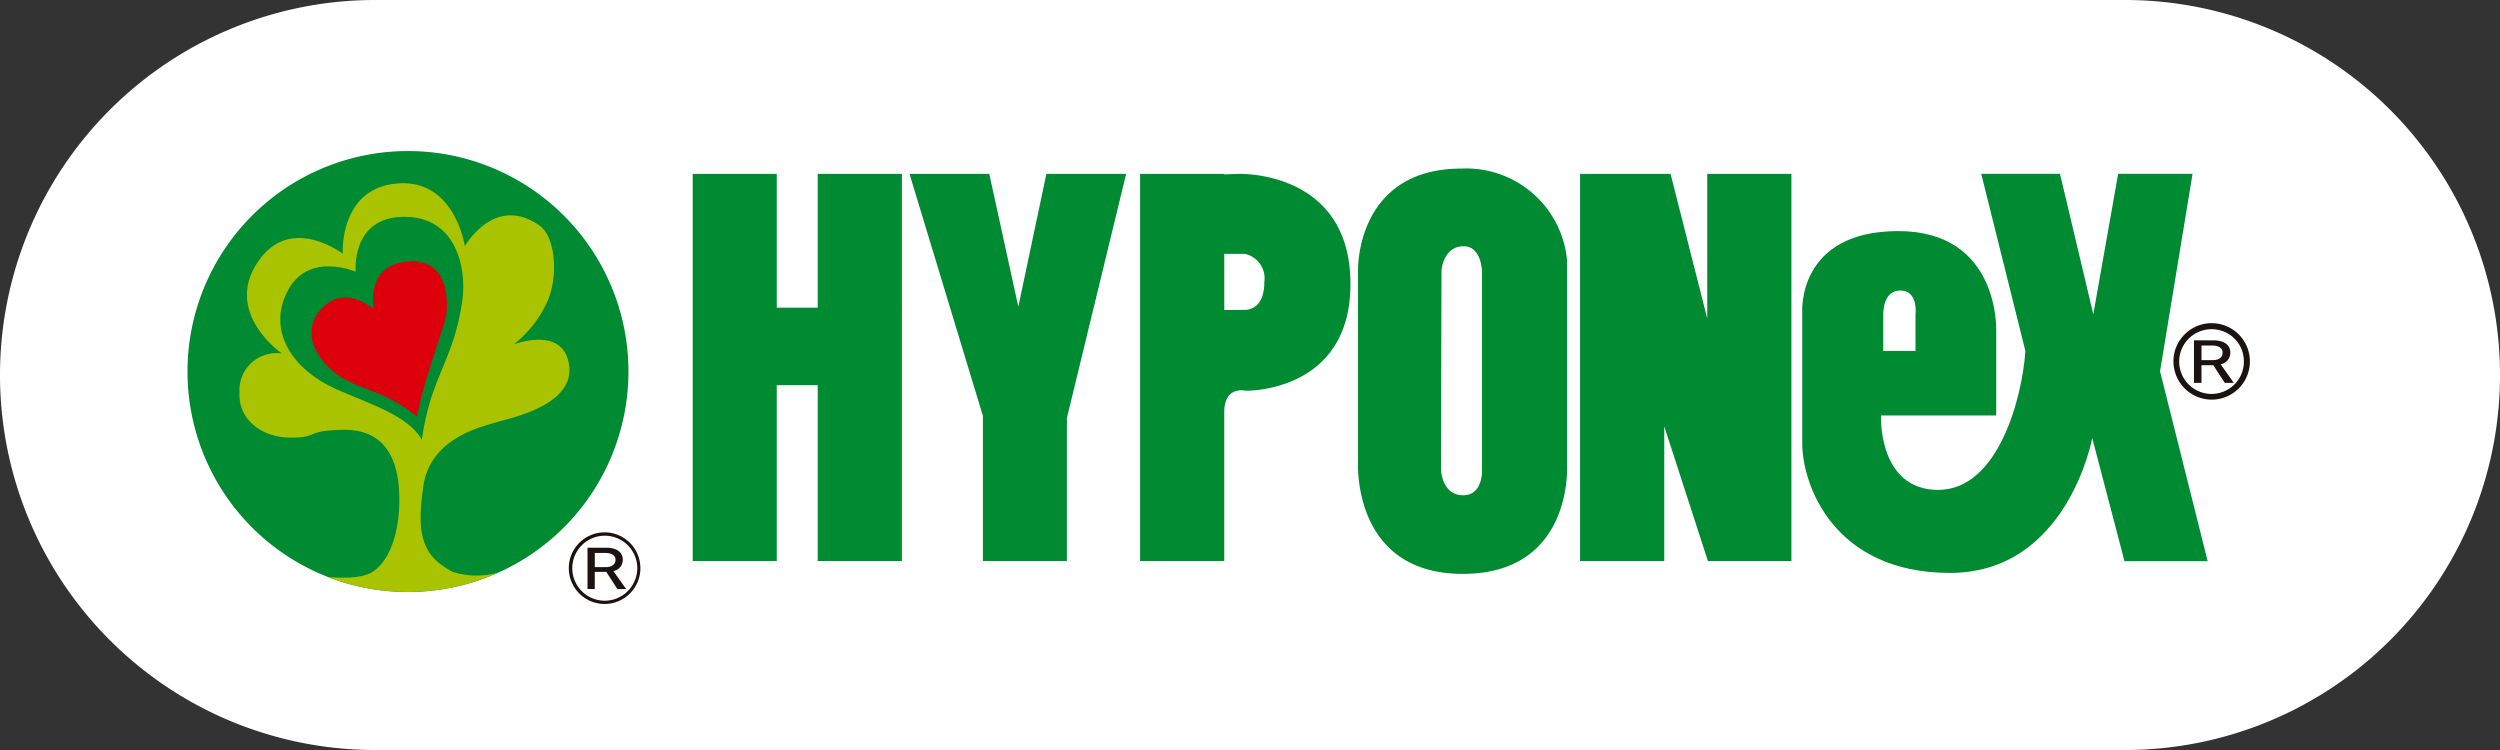 <svg xmlns="http://www.w3.org/2000/svg" width="200" height="60"><rect width="100%" height="100%" fill="#333333" stroke="none"/><g data-name="グループ 11370"><path data-name="パス 16500" d="M30 0h140a30 30 0 0 1 0 60H30a30 30 0 0 1 0-60Z" fill="#fff"/><g data-name="グループ 11369"><path data-name="パス 16135" d="M28.457 21.739s-.406-4.356 3.837-4.394 5.036 4.147 4.7 6.637c-.684 4.928-2.52 6.015-3.249 11.2-1.076-1.934-4.109-2.84-6.855-4.052-3.555-1.6-5.561-4.719-3.844-7.913 1.662-3.117 5.412-1.479 5.412-1.479" fill="#fff"/><path data-name="パス 16136" d="m28.457 21.74 1.347-.125-.334.031.334-.023v-.007l-.334.031.334-.023c0-.013-.006-.079-.006-.184a3.681 3.681 0 0 1 .408-1.728 1.8 1.8 0 0 1 .666-.681 2.832 2.832 0 0 1 1.434-.329h.062a3.33 3.33 0 0 1 1.62.363 2.967 2.967 0 0 1 1.3 1.541 6.157 6.157 0 0 1 .424 2.318 6.65 6.65 0 0 1-.057.882V23.8a18.722 18.722 0 0 1-1.519 5.172A22.369 22.369 0 0 0 32.404 35l1.34.187 1.181-.656a5.649 5.649 0 0 0-1.488-1.685 13.649 13.649 0 0 0-2.912-1.641c-1.035-.457-2.1-.869-3.092-1.306h.009a7.579 7.579 0 0 1-2.746-2 3.671 3.671 0 0 1-.925-2.336 3.555 3.555 0 0 1 .462-1.706 2.107 2.107 0 0 1 .919-.953 2.483 2.483 0 0 1 1.13-.239 4.564 4.564 0 0 1 1.172.167c.156.043.281.085.361.114l.086.033.015.006.187-.447-.194.445h.007l.187-.447-.194.445 2.1.917-.213-2.282-1.347.125.542-1.24a7.336 7.336 0 0 0-2.71-.543 5.173 5.173 0 0 0-2.35.53 4.832 4.832 0 0 0-2.087 2.1 6.284 6.284 0 0 0-.785 2.987 6.382 6.382 0 0 0 1.54 4.053 10.235 10.235 0 0 0 3.724 2.745h.008c1.426.628 2.857 1.156 3.993 1.728a8.476 8.476 0 0 1 1.433.873 2.979 2.979 0 0 1 .792.872l1.96 3.525.562-3.995a19.613 19.613 0 0 1 1.553-5.369 21.466 21.466 0 0 0 1.7-5.835 9.241 9.241 0 0 0 .082-1.244 8.151 8.151 0 0 0-1.211-4.45 5.384 5.384 0 0 0-1.925-1.786 6.02 6.02 0 0 0-2.911-.69h-.086a5.532 5.532 0 0 0-2.774.7 4.716 4.716 0 0 0-2.061 2.583 6.712 6.712 0 0 0-.353 2.163c0 .241.013.393.016.428l1.347-.125.542-1.24Z" fill="#fff"/><path data-name="パス 16137" d="M29.911 24.755s-.776-3.615 2.8-3.84 3.069 4.02 2.941 4.557c-.134.553-2.126 6.236-2.273 7.862-2.924-2.344-4.968-2.12-6.721-3.619-2.322-1.969-2.2-4.243-.371-5.509 1.732-1.167 3.628.549 3.628.549" fill="#fff"/><path data-name="パス 16138" d="m29.91 24.757 1.322-.285-.523.113.525-.1v-.01l-.523.113.525-.1a3 3 0 0 1-.043-.527 2.057 2.057 0 0 1 .271-1.112 1.044 1.044 0 0 1 .388-.347 2.245 2.245 0 0 1 .942-.229l.177-.006a1.421 1.421 0 0 1 .743.162 1.213 1.213 0 0 1 .5.7 3.98 3.98 0 0 1 .182 1.259c0 .211-.012.4-.027.548l-.023.175-.009.048v.01l.158.033-.157-.037.158.033-.157-.037v-.004l.107.026-.106-.029.107.026-.106-.029c-.008.032-.059.2-.128.411-.245.759-.747 2.262-1.2 3.752a54.878 54.878 0 0 0-.621 2.157 11.85 11.85 0 0 0-.353 1.743l1.347.122.846-1.056a14.676 14.676 0 0 0-4.158-2.332c-.565-.218-1.049-.4-1.459-.588a4.552 4.552 0 0 1-1.072-.671l-.01-.008a4.264 4.264 0 0 1-1.007-1.177 1.873 1.873 0 0 1-.258-.9 1.273 1.273 0 0 1 .176-.652 2 2 0 0 1 .614-.64l-.77-1.111.756 1.121a.941.941 0 0 1 .56-.175 2.05 2.05 0 0 1 .96.3 3.266 3.266 0 0 1 .353.231l.086.068.013.012.336-.386-.343.379.007.007.336-.386-.343.379 3.111 2.815-.882-4.1-1.322.285.907-1a5.427 5.427 0 0 0-.925-.651 4.694 4.694 0 0 0-2.295-.654 3.669 3.669 0 0 0-2.07.636l-.008.006h-.007a4.7 4.7 0 0 0-1.424 1.521 4 4 0 0 0-.533 1.994 4.593 4.593 0 0 0 .589 2.194 6.957 6.957 0 0 0 1.633 1.943 7.282 7.282 0 0 0 1.685 1.066c1.7.776 3.081.992 5.071 2.58l1.967 1.576.226-2.509a11.781 11.781 0 0 1 .357-1.6c.3-1.115.741-2.505 1.117-3.662.187-.58.359-1.1.492-1.508.067-.2.123-.379.167-.522s.077-.242.108-.368v-.008a4.447 4.447 0 0 0 .09-.574 7.779 7.779 0 0 0 .043-.828 5.962 5.962 0 0 0-.68-2.921 3.69 3.69 0 0 0-1.33-1.369 4.122 4.122 0 0 0-2.119-.538c-.114 0-.228 0-.343.011a4.941 4.941 0 0 0-2.056.548 3.8 3.8 0 0 0-1.728 1.935 5.05 5.05 0 0 0-.352 1.905 5.418 5.418 0 0 0 .1 1.085l1.322-.284.907-1Z" fill="#fff"/><path data-name="パス 16139" d="M32.64 47.36A17.638 17.638 0 1 0 15 29.719 17.63 17.63 0 0 0 32.64 47.36" fill="#008a32"/><path data-name="パス 16140" d="M36.232 45.76c-2.479-1.307-2.933-2.99-2.359-6.914.6-3.927 4.888-4.744 5.833-5.066.949-.3 6.188-1.291 5.834-4.471-.381-3.335-4.437-1.757-4.437-1.757a9.152 9.152 0 0 0 2.788-3.665c.783-2.1.476-4.968-.7-5.82-3.62-2.592-6.005 1.632-6.005 1.632s-.779-5.424-5.429-5.019-4.337 5.614-4.337 5.614-4.043-3.087-6.631.434c-3.1 4.207 1.758 7.547 1.758 7.547a2.97 2.97 0 0 0-3.387 3.114c-.124 2.046 1.627 3.569 3.968 3.618 2.363.045 1.314-.589 4.29-.62 2.989-.056 4.243 1.8 4.486 4.557.22 2.747-.41 5.643-2.049 6.774-.764.531-2.281.552-3.636.443a17.688 17.688 0 0 0 13.68-.37 6.383 6.383 0 0 1-3.665-.031" fill="#a9c300"/><path data-name="パス 16141" d="M28.457 21.739s-.406-4.356 3.837-4.394 5.036 4.147 4.7 6.637c-.684 4.928-2.52 6.015-3.249 11.2-1.076-1.934-4.109-2.84-6.855-4.052-3.555-1.6-5.561-4.719-3.844-7.913 1.662-3.117 5.412-1.479 5.412-1.479" fill="#008a32"/><path data-name="パス 16142" d="M29.911 24.755s-.776-3.615 2.8-3.84 3.069 4.02 2.941 4.557c-.134.553-2.126 6.236-2.273 7.862-2.924-2.344-4.968-2.12-6.721-3.619-2.322-1.969-2.2-4.243-.371-5.509 1.732-1.167 3.628.549 3.628.549" fill="#dc000c"/><path data-name="パス 16143" d="M48.372 48.187v.13a2.864 2.864 0 1 0-2.868-2.861 2.865 2.865 0 0 0 2.868 2.861v-.26a2.6 2.6 0 1 1 2.611-2.6 2.609 2.609 0 0 1-2.611 2.6Z" fill="#1a1311"/><path data-name="パス 16144" d="m49.387 47.121-.883-1.372h-.922v1.372h-.58v-3.3h1.542c.755 0 1.275.342 1.275.929a.892.892 0 0 1-.752.933l1.027 1.442h-.706m-.943-2.891h-.862v1.138h.871c.467 0 .789-.207.789-.6 0-.352-.355-.536-.8-.536" fill="#1a1311"/><path data-name="パス 16145" d="M65.417 13.911v10.7h-3.276v-10.7h-6.724v30.973h6.724V30.816h3.276v14.068h6.737V13.911Z" fill="#008a32"/><path data-name="パス 16146" d="M126.406 13.911v30.973h6.735V34.103l3.492 10.782h6.681V13.911h-6.735v11.561l-2.934-11.561Z" fill="#008a32"/><path data-name="パス 16147" d="M90.091 13.911h-6.379l-2.247 10.623-2.323-10.623H72.76l5.872 19.36v11.613h6.719V33.447Z" fill="#008a32"/><path data-name="パス 16148" d="m99.064 13.91-1.124.042v-.042h-6.733v30.973h6.734V32.978c0-2.162 1.732-1.719 1.732-1.719s8.364.175 8.364-8.537c0-9.153-8.972-8.813-8.972-8.813m.464 10.882c-.23 0-1.587.01-1.587.01v-4.494h1.639a2 2 0 0 1 1.566 2.234c0 2.251-1.381 2.251-1.618 2.251" fill="#008a32"/><path data-name="パス 16149" d="M125.365 37.211v-16.39a8.1 8.1 0 0 0-8.444-7.335c-8.455 0-8.279 8.1-8.279 8.1v15.352s-.52 8.972 8.372 8.972c8.871 0 8.35-8.7 8.35-8.7m-8.312 2.411c-1.724 0-1.774-2.07-1.774-2.07s.043-15.483.043-15.871.31-1.981 1.763-1.981c1.476 0 1.476 2.071 1.476 2.071v15.865s.081 1.986-1.507 1.986" fill="#008a32"/><path data-name="パス 16150" d="m172.804 29.706 2.6-15.8h-5.951l-1.989 11.236-2.665-11.236h-6.3l3.532 14.171c-.246 3.7-2.152 11.115-6.982 11.115s-4.569-5.953-4.569-5.953h9.218v-6.82s.269-7.932-7.834-7.932-7.684 6.468-7.684 6.468v10.529c0 3.183 2.425 10.349 11.823 10.349s11.376-10.787 11.376-10.787l2.581 9.851h6.654Zm-20.786-6.464c1.471 0 1.221 1.9 1.221 1.9v2.934h-2.578v-2.859s-.094-1.974 1.357-1.974" fill="#008a32"/><path data-name="パス 16151" d="M174.777 26.746a3.018 3.018 0 0 0-.9 2.164 3.065 3.065 0 0 0 3.056 3.062 3.059 3.059 0 1 0-2.159-5.226m4.738 2.164a2.589 2.589 0 1 1-2.579-2.574 2.571 2.571 0 0 1 2.579 2.574" fill="#1a1311"/><path data-name="パス 16152" d="m177.984 30.629-.919-1.411h-.947v1.411h-.6v-3.4h1.6c.752 0 1.307.344 1.307.95a.926.926 0 0 1-.775.959l1.051 1.491h-.718m-.982-2.987h-.88v1.168h.887c.494 0 .8-.194.8-.61 0-.366-.351-.558-.809-.558" fill="#1a1311"/></g></g></svg>